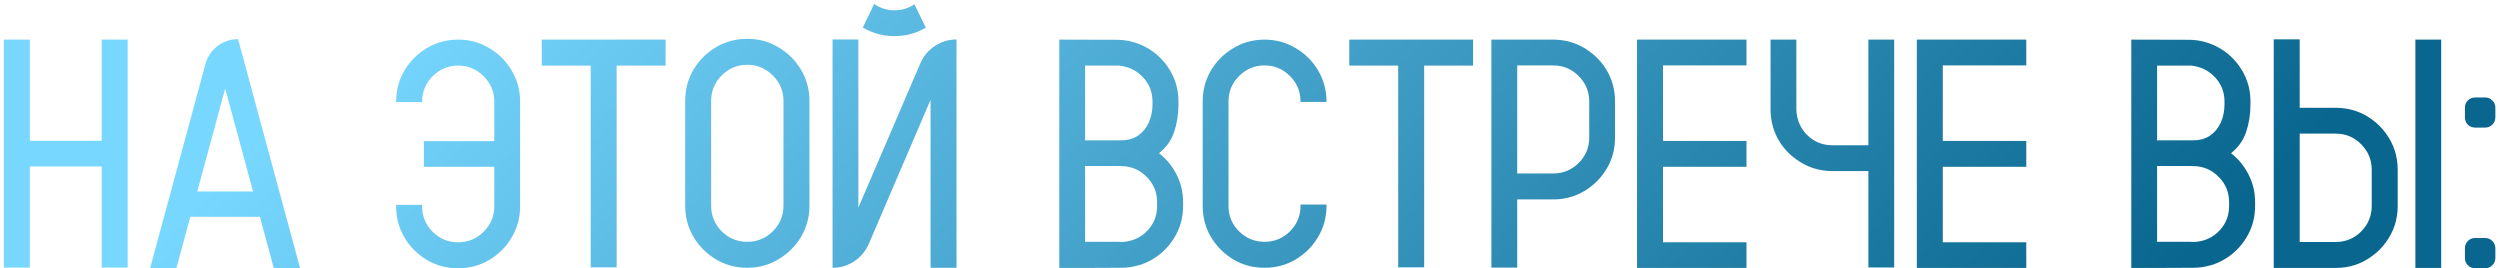<?xml version="1.0" encoding="UTF-8"?> <svg xmlns="http://www.w3.org/2000/svg" width="475" height="51" viewBox="0 0 475 51" fill="none"> <path d="M19.321 7.527H24.256V50.849H19.321V31.625H5.668V50.849H0.733V7.527H5.668V26.751H19.321V7.527ZM45.235 7.437L57.012 50.94H52.017L49.383 41.191H36.153L33.52 50.94H28.524L39.029 12.19C39.433 10.757 40.2 9.606 41.33 8.738C42.48 7.87 43.782 7.437 45.235 7.437ZM37.485 36.378H48.081L42.783 16.821L37.485 36.378ZM87.043 7.527C89.203 7.527 91.17 8.062 92.946 9.132C94.743 10.181 96.165 11.604 97.215 13.4C98.284 15.176 98.819 17.144 98.819 19.304V39.193C98.819 41.353 98.284 43.331 97.215 45.127C96.165 46.903 94.743 48.326 92.946 49.395C91.17 50.445 89.203 50.97 87.043 50.97C84.883 50.97 82.906 50.445 81.109 49.395C79.333 48.326 77.91 46.903 76.841 45.127C75.791 43.331 75.267 41.353 75.267 39.193V38.921H80.201V39.193C80.201 41.07 80.867 42.685 82.199 44.037C83.551 45.369 85.166 46.035 87.043 46.035C88.94 46.035 90.555 45.369 91.887 44.037C93.239 42.685 93.915 41.07 93.915 39.193V31.686H80.534V26.811H93.915V19.304C93.915 17.427 93.239 15.822 91.887 14.49C90.555 13.138 88.94 12.462 87.043 12.462C85.166 12.462 83.551 13.138 82.199 14.49C80.867 15.822 80.201 17.427 80.201 19.304V19.395H75.267V19.304C75.267 17.144 75.791 15.176 76.841 13.4C77.91 11.604 79.333 10.181 81.109 9.132C82.906 8.062 84.883 7.527 87.043 7.527ZM126.459 7.527V12.462H117.165V50.788H112.23V12.462H102.937V7.527H126.459ZM141.989 7.376C144.149 7.376 146.117 7.911 147.893 8.98C149.689 10.03 151.122 11.453 152.191 13.249C153.261 15.025 153.796 17.003 153.796 19.183V39.072C153.796 41.232 153.261 43.21 152.191 45.006C151.122 46.782 149.689 48.205 147.893 49.274C146.117 50.344 144.149 50.879 141.989 50.879C139.81 50.879 137.822 50.344 136.025 49.274C134.249 48.205 132.826 46.782 131.757 45.006C130.707 43.21 130.183 41.232 130.183 39.072V19.183C130.183 17.003 130.707 15.025 131.757 13.249C132.826 11.453 134.249 10.03 136.025 8.98C137.822 7.911 139.81 7.376 141.989 7.376ZM148.861 39.072V19.183C148.861 17.285 148.185 15.671 146.833 14.339C145.481 12.987 143.866 12.31 141.989 12.31C140.092 12.31 138.467 12.987 137.115 14.339C135.783 15.671 135.117 17.285 135.117 19.183V39.072C135.117 40.969 135.783 42.594 137.115 43.946C138.467 45.278 140.092 45.944 141.989 45.944C143.866 45.944 145.481 45.278 146.833 43.946C148.185 42.594 148.861 40.969 148.861 39.072ZM173.746 0.807L175.896 5.257C174.099 6.327 172.121 6.861 169.962 6.861C167.762 6.861 165.754 6.316 163.938 5.227L166.087 0.746C167.237 1.553 168.529 1.957 169.962 1.957C171.354 1.957 172.616 1.574 173.746 0.807ZM181.738 50.879H176.804V18.971L165.058 46.368C164.432 47.761 163.504 48.861 162.272 49.668C161.041 50.475 159.679 50.879 158.186 50.879V7.497H163.09V39.435L174.866 12.038C175.472 10.646 176.39 9.546 177.621 8.738C178.872 7.911 180.245 7.497 181.738 7.497V50.879ZM223.909 19.304V19.818C223.909 21.695 223.637 23.441 223.092 25.056C222.547 26.67 221.588 28.023 220.216 29.112C221.629 30.202 222.739 31.554 223.546 33.169C224.373 34.783 224.787 36.529 224.787 38.406V39.133C224.787 41.111 224.343 42.927 223.455 44.582C222.567 46.237 221.366 47.609 219.853 48.699C218.924 49.365 217.905 49.89 216.795 50.273C216.654 50.314 216.502 50.354 216.341 50.395C215.291 50.717 214.181 50.879 213.011 50.879L206.169 50.909H201.265V7.527L212.163 7.558C213.414 7.558 214.625 7.749 215.796 8.133C216.946 8.516 218.006 9.051 218.975 9.737C220.488 10.827 221.689 12.2 222.577 13.854C223.465 15.509 223.909 17.326 223.909 19.304ZM219.853 39.133V38.406C219.853 36.529 219.187 34.925 217.854 33.593C216.522 32.241 214.908 31.564 213.011 31.564C212.748 31.564 212.486 31.554 212.224 31.534H206.139V31.686H206.169V45.944H212.436C212.637 45.965 212.829 45.975 213.011 45.975C213.213 45.975 213.414 45.965 213.616 45.944C215.392 45.763 216.876 45.036 218.066 43.765C219.257 42.473 219.853 40.929 219.853 39.133ZM218.975 19.818V19.304C218.975 17.487 218.369 15.943 217.158 14.672C215.947 13.38 214.434 12.644 212.617 12.462H206.169V26.448H206.139V26.66H213.011C214.282 26.66 215.362 26.357 216.25 25.752C217.138 25.126 217.814 24.299 218.278 23.27C218.743 22.22 218.975 21.07 218.975 19.818ZM247.099 19.364V19.273C247.099 17.396 246.433 15.792 245.101 14.46C243.769 13.108 242.154 12.432 240.257 12.432C238.38 12.432 236.765 13.108 235.413 14.46C234.081 15.792 233.415 17.396 233.415 19.273V39.133C233.415 41.01 234.081 42.614 235.413 43.946C236.765 45.278 238.38 45.944 240.257 45.944C242.154 45.944 243.769 45.278 245.101 43.946C246.433 42.614 247.099 41.01 247.099 39.133V38.86H252.033V39.133C252.033 41.292 251.498 43.26 250.429 45.036C249.379 46.812 247.956 48.235 246.16 49.305C244.384 50.354 242.416 50.879 240.257 50.879C238.097 50.879 236.13 50.354 234.354 49.305C232.577 48.235 231.155 46.812 230.085 45.036C229.035 43.26 228.511 41.292 228.511 39.133V19.273C228.511 17.114 229.035 15.146 230.085 13.37C231.155 11.594 232.577 10.181 234.354 9.132C236.13 8.062 238.097 7.527 240.257 7.527C242.416 7.527 244.384 8.062 246.16 9.132C247.956 10.181 249.379 11.594 250.429 13.37C251.498 15.146 252.033 17.114 252.033 19.273V19.364H247.099ZM279.885 7.527V12.462H270.591V50.788H265.656V12.462H256.362V7.527H279.885ZM304.679 12.432C306.132 14.45 306.858 16.73 306.858 19.273V26.145C306.858 28.689 306.132 30.959 304.679 32.957C303.912 34.027 303.004 34.935 301.954 35.682C299.936 37.155 297.655 37.892 295.112 37.892H288.271V50.849H283.366V7.527H295.112C297.655 7.527 299.936 8.264 301.954 9.737C303.004 10.484 303.912 11.382 304.679 12.432ZM301.954 26.145V19.273C301.954 17.396 301.288 15.792 299.956 14.46C298.624 13.108 297.009 12.432 295.112 12.432H288.271V32.957H295.112C297.009 32.957 298.624 32.291 299.956 30.959C301.288 29.627 301.954 28.023 301.954 26.145ZM331.834 12.432H315.971V26.781H331.834V31.686H315.971V46.035H331.834V50.909H311.036V7.527H331.834V12.432ZM354.993 7.527H359.897V50.818H354.993V32.503H348.151C345.608 32.503 343.328 31.766 341.31 30.293C339.796 29.223 338.595 27.861 337.707 26.206C336.839 24.531 336.405 22.715 336.405 20.757V7.527H341.31V20.939C341.41 22.836 342.107 24.42 343.398 25.691C344.71 26.963 346.295 27.599 348.151 27.599H354.993V7.527ZM384.994 12.432H369.131V26.781H384.994V31.686H369.131V46.035H384.994V50.909H364.196V7.527H384.994V12.432ZM427.589 19.304V19.818C427.589 21.695 427.316 23.441 426.771 25.056C426.227 26.67 425.268 28.023 423.896 29.112C425.308 30.202 426.418 31.554 427.226 33.169C428.053 34.783 428.467 36.529 428.467 38.406V39.133C428.467 41.111 428.023 42.927 427.135 44.582C426.247 46.237 425.046 47.609 423.532 48.699C422.604 49.365 421.585 49.89 420.475 50.273C420.333 50.314 420.182 50.354 420.021 50.395C418.971 50.717 417.861 50.879 416.69 50.879L409.849 50.909H404.944V7.527L415.843 7.558C417.094 7.558 418.305 7.749 419.476 8.133C420.626 8.516 421.686 9.051 422.654 9.737C424.168 10.827 425.369 12.2 426.257 13.854C427.145 15.509 427.589 17.326 427.589 19.304ZM423.532 39.133V38.406C423.532 36.529 422.866 34.925 421.534 33.593C420.202 32.241 418.588 31.564 416.69 31.564C416.428 31.564 416.166 31.554 415.903 31.534H409.818V31.686H409.849V45.944H416.115C416.317 45.965 416.509 45.975 416.69 45.975C416.892 45.975 417.094 45.965 417.296 45.944C419.072 45.763 420.555 45.036 421.746 43.765C422.937 42.473 423.532 40.929 423.532 39.133ZM422.654 19.818V19.304C422.654 17.487 422.049 15.943 420.838 14.672C419.627 13.38 418.113 12.644 416.297 12.462H409.849V26.448H409.818V26.66H416.69C417.962 26.66 419.042 26.357 419.93 25.752C420.818 25.126 421.494 24.299 421.958 23.27C422.422 22.22 422.654 21.07 422.654 19.818ZM458.922 7.527H463.826V50.909H458.922V7.527ZM453.352 25.389C454.825 27.407 455.562 29.698 455.562 32.261V39.133C455.562 41.696 454.825 43.977 453.352 45.975C452.605 47.044 451.697 47.953 450.627 48.699C448.629 50.172 446.348 50.909 443.785 50.909H432.009V7.467H436.943V20.484H443.785C446.348 20.484 448.629 21.211 450.627 22.664C451.697 23.431 452.605 24.339 453.352 25.389ZM450.627 39.133V32.261C450.627 30.364 449.961 28.749 448.629 27.417C447.297 26.065 445.682 25.389 443.785 25.389H436.943V45.975H443.785C445.682 45.975 447.297 45.309 448.629 43.977C449.961 42.624 450.627 41.01 450.627 39.133ZM470.274 50.97C469.729 50.97 469.265 50.778 468.882 50.395C468.519 50.011 468.337 49.557 468.337 49.032V47.155C468.337 46.63 468.519 46.176 468.882 45.793C469.265 45.41 469.729 45.218 470.274 45.218H472.182C472.706 45.218 473.16 45.41 473.544 45.793C473.927 46.176 474.119 46.63 474.119 47.155V49.032C474.119 49.557 473.927 50.011 473.544 50.395C473.16 50.778 472.706 50.97 472.182 50.97H470.274ZM470.274 24.238C469.729 24.238 469.265 24.057 468.882 23.693C468.519 23.31 468.337 22.846 468.337 22.301V20.454C468.337 19.909 468.519 19.455 468.882 19.092C469.265 18.708 469.729 18.517 470.274 18.517H472.182C472.706 18.517 473.16 18.708 473.544 19.092C473.927 19.455 474.119 19.909 474.119 20.454V22.301C474.119 22.846 473.927 23.31 473.544 23.693C473.16 24.057 472.706 24.238 472.182 24.238H470.274Z" fill="url(#paint0_linear_918_86)"></path> <defs> <linearGradient id="paint0_linear_918_86" x1="80.124" y1="-3" x2="268.363" y2="191.386" gradientUnits="userSpaceOnUse"> <stop stop-color="#78D7FF"></stop> <stop offset="1" stop-color="#09668E"></stop> </linearGradient> </defs> </svg> 